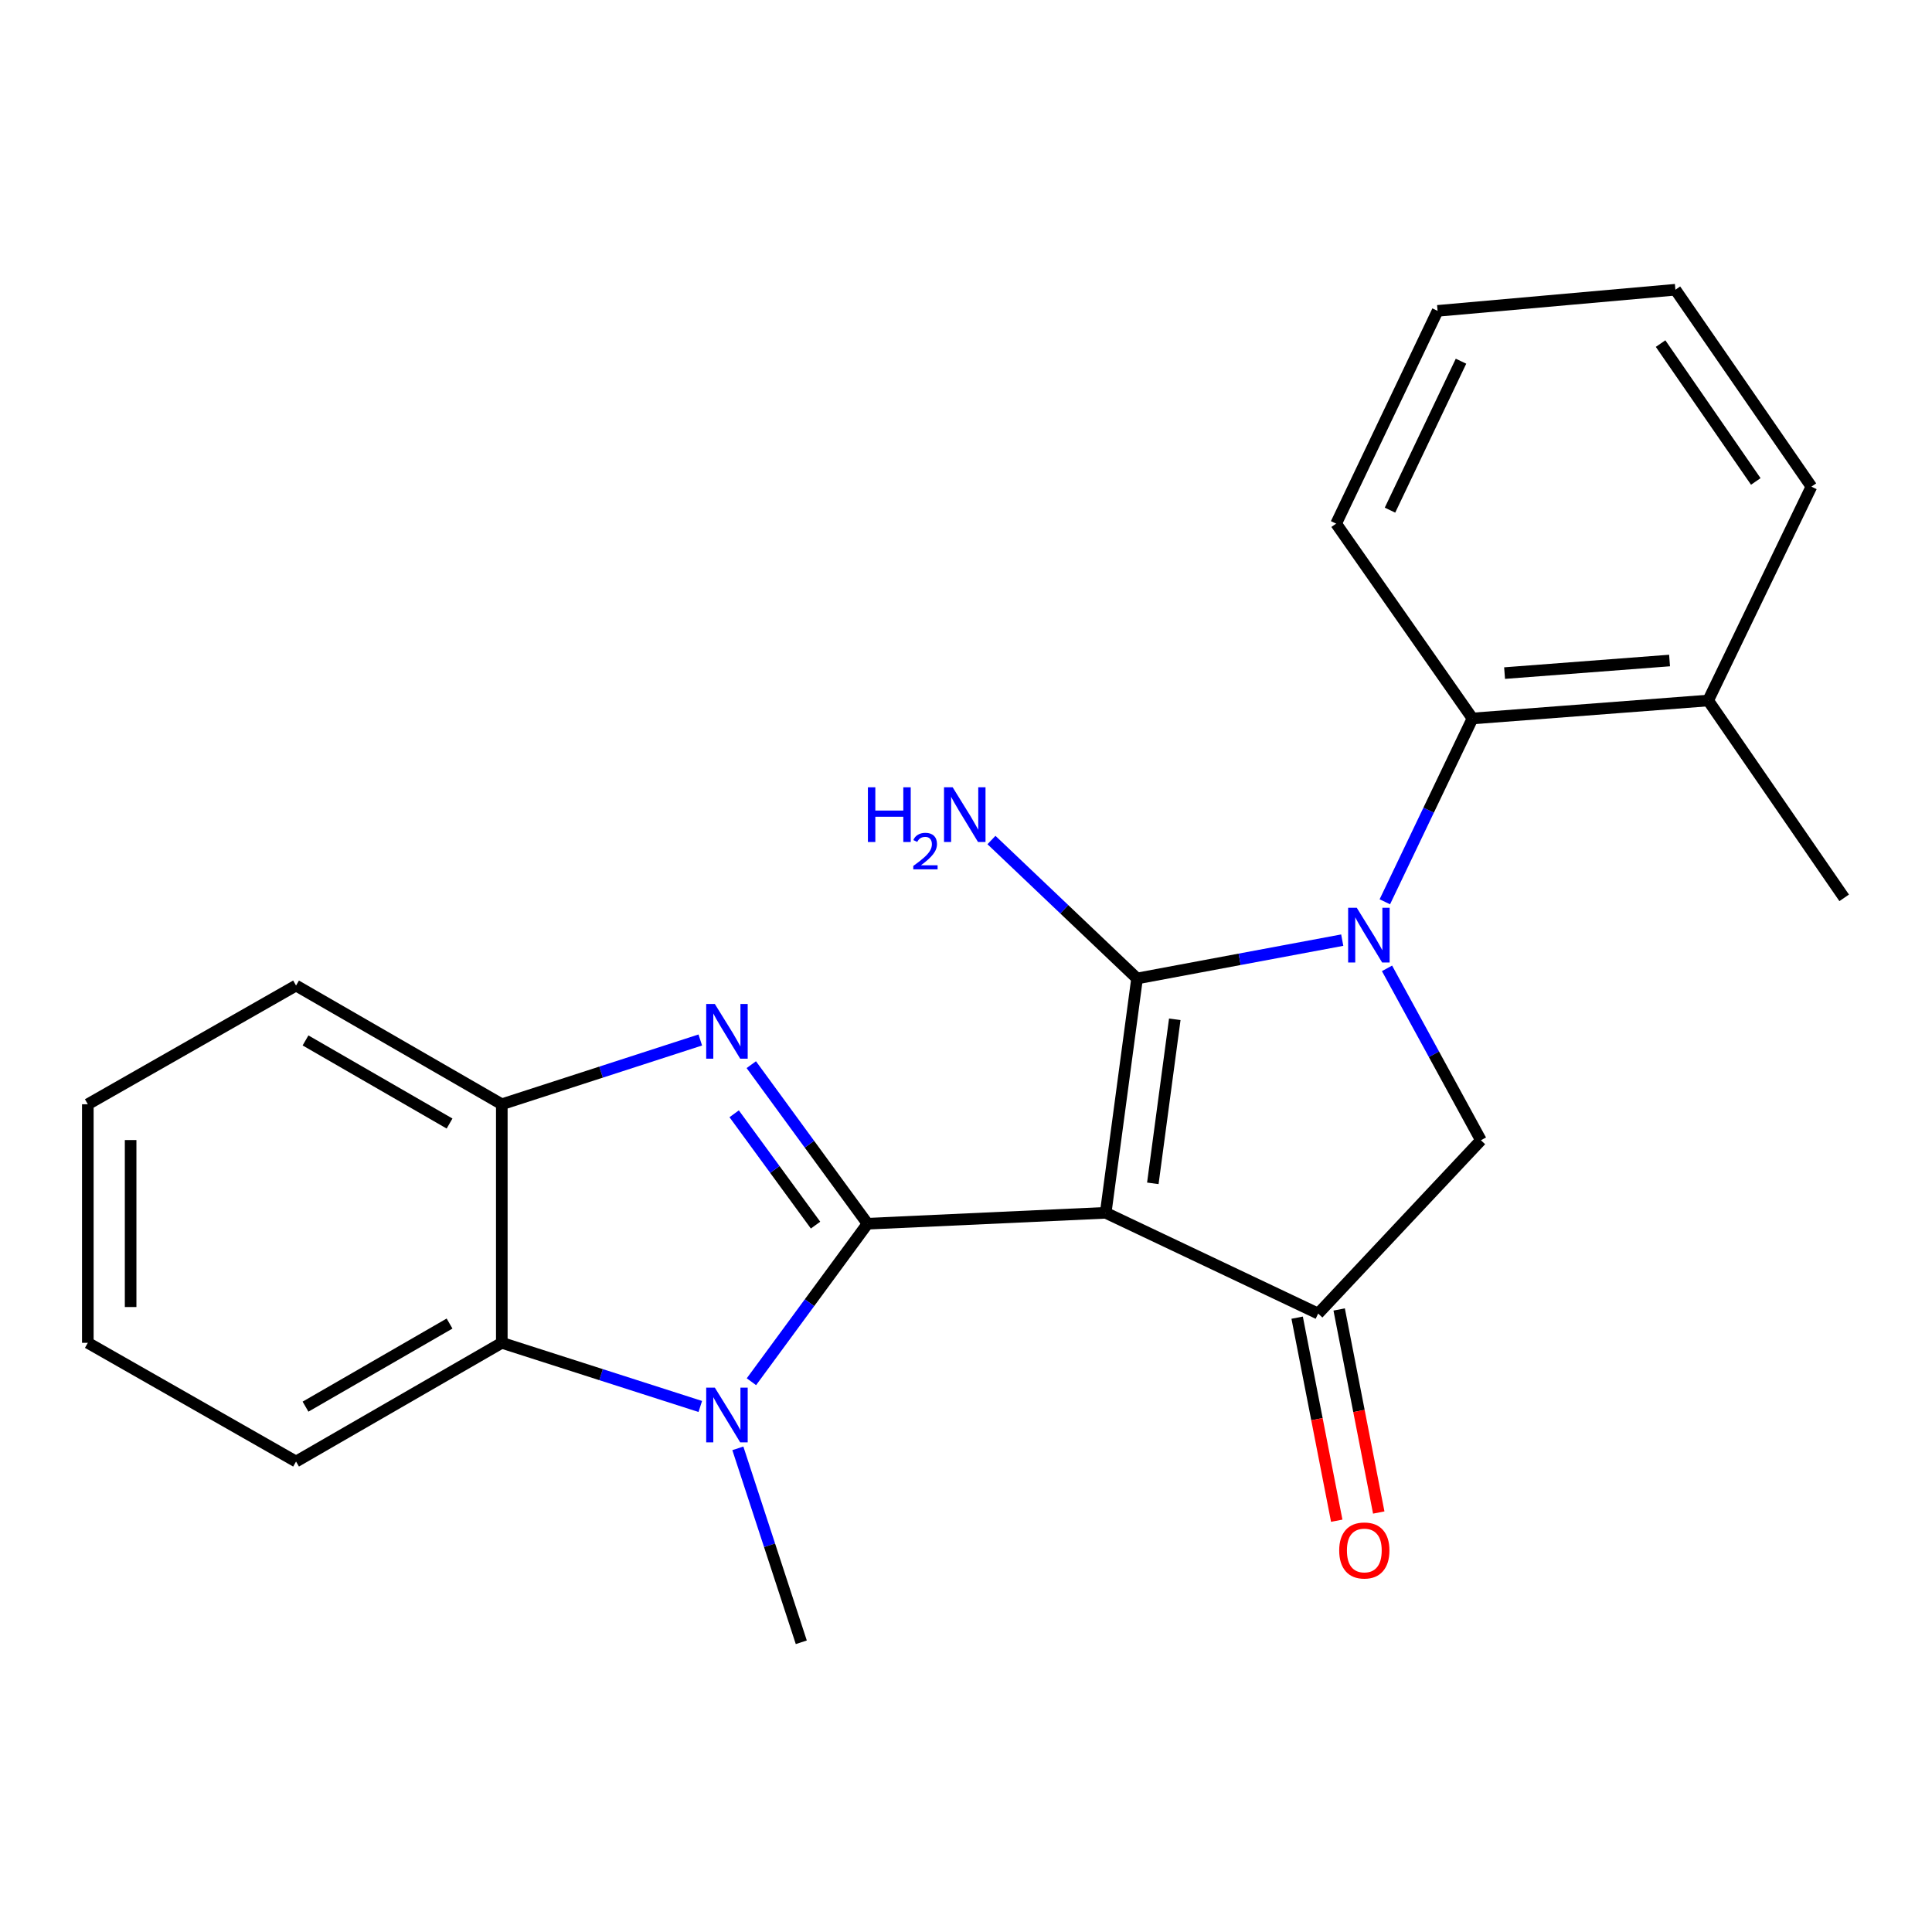 <?xml version='1.0' encoding='iso-8859-1'?>
<svg version='1.1' baseProfile='full'
              xmlns='http://www.w3.org/2000/svg'
                      xmlns:rdkit='http://www.rdkit.org/xml'
                      xmlns:xlink='http://www.w3.org/1999/xlink'
                  xml:space='preserve'
width='1000px' height='1000px' viewBox='0 0 1000 1000'>
<!-- END OF HEADER -->
<rect style='opacity:1.0;fill:#FFFFFF;stroke:none' width='1000' height='1000' x='0' y='0'> </rect>
<path class='bond-0' d='M 572.305,627.746 L 449.04,633.396' style='fill:none;fill-rule:evenodd;stroke:#000000;stroke-width:6px;stroke-linecap:butt;stroke-linejoin:miter;stroke-opacity:1' />
<path class='bond-1' d='M 572.305,627.746 L 588.541,506.462' style='fill:none;fill-rule:evenodd;stroke:#000000;stroke-width:6px;stroke-linecap:butt;stroke-linejoin:miter;stroke-opacity:1' />
<path class='bond-1' d='M 596.701,612.493 L 608.066,527.595' style='fill:none;fill-rule:evenodd;stroke:#000000;stroke-width:6px;stroke-linecap:butt;stroke-linejoin:miter;stroke-opacity:1' />
<path class='bond-5' d='M 572.305,627.746 L 682.276,679.9' style='fill:none;fill-rule:evenodd;stroke:#000000;stroke-width:6px;stroke-linecap:butt;stroke-linejoin:miter;stroke-opacity:1' />
<path class='bond-3' d='M 449.04,633.396 L 418.954,592.233' style='fill:none;fill-rule:evenodd;stroke:#000000;stroke-width:6px;stroke-linecap:butt;stroke-linejoin:miter;stroke-opacity:1' />
<path class='bond-3' d='M 418.954,592.233 L 388.869,551.069' style='fill:none;fill-rule:evenodd;stroke:#0000FF;stroke-width:6px;stroke-linecap:butt;stroke-linejoin:miter;stroke-opacity:1' />
<path class='bond-3' d='M 422.126,634.121 L 401.066,605.307' style='fill:none;fill-rule:evenodd;stroke:#000000;stroke-width:6px;stroke-linecap:butt;stroke-linejoin:miter;stroke-opacity:1' />
<path class='bond-3' d='M 401.066,605.307 L 380.007,576.492' style='fill:none;fill-rule:evenodd;stroke:#0000FF;stroke-width:6px;stroke-linecap:butt;stroke-linejoin:miter;stroke-opacity:1' />
<path class='bond-4' d='M 449.04,633.396 L 418.986,674.288' style='fill:none;fill-rule:evenodd;stroke:#000000;stroke-width:6px;stroke-linecap:butt;stroke-linejoin:miter;stroke-opacity:1' />
<path class='bond-4' d='M 418.986,674.288 L 388.932,715.18' style='fill:none;fill-rule:evenodd;stroke:#0000FF;stroke-width:6px;stroke-linecap:butt;stroke-linejoin:miter;stroke-opacity:1' />
<path class='bond-2' d='M 588.541,506.462 L 641.64,496.538' style='fill:none;fill-rule:evenodd;stroke:#000000;stroke-width:6px;stroke-linecap:butt;stroke-linejoin:miter;stroke-opacity:1' />
<path class='bond-2' d='M 641.64,496.538 L 694.74,486.613' style='fill:none;fill-rule:evenodd;stroke:#0000FF;stroke-width:6px;stroke-linecap:butt;stroke-linejoin:miter;stroke-opacity:1' />
<path class='bond-10' d='M 588.541,506.462 L 550.859,470.632' style='fill:none;fill-rule:evenodd;stroke:#000000;stroke-width:6px;stroke-linecap:butt;stroke-linejoin:miter;stroke-opacity:1' />
<path class='bond-10' d='M 550.859,470.632 L 513.176,434.801' style='fill:none;fill-rule:evenodd;stroke:#0000FF;stroke-width:6px;stroke-linecap:butt;stroke-linejoin:miter;stroke-opacity:1' />
<path class='bond-9' d='M 716.788,466.767 L 739.469,419.326' style='fill:none;fill-rule:evenodd;stroke:#0000FF;stroke-width:6px;stroke-linecap:butt;stroke-linejoin:miter;stroke-opacity:1' />
<path class='bond-9' d='M 739.469,419.326 L 762.151,371.885' style='fill:none;fill-rule:evenodd;stroke:#000000;stroke-width:6px;stroke-linecap:butt;stroke-linejoin:miter;stroke-opacity:1' />
<path class='bond-23' d='M 717.919,501.219 L 742.22,545.705' style='fill:none;fill-rule:evenodd;stroke:#0000FF;stroke-width:6px;stroke-linecap:butt;stroke-linejoin:miter;stroke-opacity:1' />
<path class='bond-23' d='M 742.22,545.705 L 766.521,590.19' style='fill:none;fill-rule:evenodd;stroke:#000000;stroke-width:6px;stroke-linecap:butt;stroke-linejoin:miter;stroke-opacity:1' />
<path class='bond-8' d='M 362.465,538.296 L 311.1,554.931' style='fill:none;fill-rule:evenodd;stroke:#0000FF;stroke-width:6px;stroke-linecap:butt;stroke-linejoin:miter;stroke-opacity:1' />
<path class='bond-8' d='M 311.1,554.931 L 259.735,571.566' style='fill:none;fill-rule:evenodd;stroke:#000000;stroke-width:6px;stroke-linecap:butt;stroke-linejoin:miter;stroke-opacity:1' />
<path class='bond-7' d='M 362.467,727.986 L 311.101,711.514' style='fill:none;fill-rule:evenodd;stroke:#0000FF;stroke-width:6px;stroke-linecap:butt;stroke-linejoin:miter;stroke-opacity:1' />
<path class='bond-7' d='M 311.101,711.514 L 259.735,695.041' style='fill:none;fill-rule:evenodd;stroke:#000000;stroke-width:6px;stroke-linecap:butt;stroke-linejoin:miter;stroke-opacity:1' />
<path class='bond-13' d='M 381.911,749.666 L 398.328,799.853' style='fill:none;fill-rule:evenodd;stroke:#0000FF;stroke-width:6px;stroke-linecap:butt;stroke-linejoin:miter;stroke-opacity:1' />
<path class='bond-13' d='M 398.328,799.853 L 414.746,850.04' style='fill:none;fill-rule:evenodd;stroke:#000000;stroke-width:6px;stroke-linecap:butt;stroke-linejoin:miter;stroke-opacity:1' />
<path class='bond-6' d='M 682.276,679.9 L 766.521,590.19' style='fill:none;fill-rule:evenodd;stroke:#000000;stroke-width:6px;stroke-linecap:butt;stroke-linejoin:miter;stroke-opacity:1' />
<path class='bond-11' d='M 671.402,682.021 L 681.648,734.569' style='fill:none;fill-rule:evenodd;stroke:#000000;stroke-width:6px;stroke-linecap:butt;stroke-linejoin:miter;stroke-opacity:1' />
<path class='bond-11' d='M 681.648,734.569 L 691.894,787.118' style='fill:none;fill-rule:evenodd;stroke:#FF0000;stroke-width:6px;stroke-linecap:butt;stroke-linejoin:miter;stroke-opacity:1' />
<path class='bond-11' d='M 693.15,677.78 L 703.396,730.329' style='fill:none;fill-rule:evenodd;stroke:#000000;stroke-width:6px;stroke-linecap:butt;stroke-linejoin:miter;stroke-opacity:1' />
<path class='bond-11' d='M 703.396,730.329 L 713.641,782.878' style='fill:none;fill-rule:evenodd;stroke:#FF0000;stroke-width:6px;stroke-linecap:butt;stroke-linejoin:miter;stroke-opacity:1' />
<path class='bond-14' d='M 259.735,695.041 L 153.235,756.489' style='fill:none;fill-rule:evenodd;stroke:#000000;stroke-width:6px;stroke-linecap:butt;stroke-linejoin:miter;stroke-opacity:1' />
<path class='bond-14' d='M 232.687,685.067 L 158.137,728.08' style='fill:none;fill-rule:evenodd;stroke:#000000;stroke-width:6px;stroke-linecap:butt;stroke-linejoin:miter;stroke-opacity:1' />
<path class='bond-24' d='M 259.735,695.041 L 259.735,571.566' style='fill:none;fill-rule:evenodd;stroke:#000000;stroke-width:6px;stroke-linecap:butt;stroke-linejoin:miter;stroke-opacity:1' />
<path class='bond-16' d='M 259.735,571.566 L 153.235,510.118' style='fill:none;fill-rule:evenodd;stroke:#000000;stroke-width:6px;stroke-linecap:butt;stroke-linejoin:miter;stroke-opacity:1' />
<path class='bond-16' d='M 232.687,581.54 L 158.137,538.527' style='fill:none;fill-rule:evenodd;stroke:#000000;stroke-width:6px;stroke-linecap:butt;stroke-linejoin:miter;stroke-opacity:1' />
<path class='bond-12' d='M 762.151,371.885 L 884.149,362.579' style='fill:none;fill-rule:evenodd;stroke:#000000;stroke-width:6px;stroke-linecap:butt;stroke-linejoin:miter;stroke-opacity:1' />
<path class='bond-12' d='M 778.766,348.396 L 864.164,341.882' style='fill:none;fill-rule:evenodd;stroke:#000000;stroke-width:6px;stroke-linecap:butt;stroke-linejoin:miter;stroke-opacity:1' />
<path class='bond-15' d='M 762.151,371.885 L 691.582,271.035' style='fill:none;fill-rule:evenodd;stroke:#000000;stroke-width:6px;stroke-linecap:butt;stroke-linejoin:miter;stroke-opacity:1' />
<path class='bond-17' d='M 884.149,362.579 L 954.545,464.722' style='fill:none;fill-rule:evenodd;stroke:#000000;stroke-width:6px;stroke-linecap:butt;stroke-linejoin:miter;stroke-opacity:1' />
<path class='bond-18' d='M 884.149,362.579 L 937.583,251.894' style='fill:none;fill-rule:evenodd;stroke:#000000;stroke-width:6px;stroke-linecap:butt;stroke-linejoin:miter;stroke-opacity:1' />
<path class='bond-19' d='M 153.235,756.489 L 45.455,695.041' style='fill:none;fill-rule:evenodd;stroke:#000000;stroke-width:6px;stroke-linecap:butt;stroke-linejoin:miter;stroke-opacity:1' />
<path class='bond-20' d='M 691.582,271.035 L 744.093,160.903' style='fill:none;fill-rule:evenodd;stroke:#000000;stroke-width:6px;stroke-linecap:butt;stroke-linejoin:miter;stroke-opacity:1' />
<path class='bond-20' d='M 719.458,264.051 L 756.216,186.959' style='fill:none;fill-rule:evenodd;stroke:#000000;stroke-width:6px;stroke-linecap:butt;stroke-linejoin:miter;stroke-opacity:1' />
<path class='bond-21' d='M 153.235,510.118 L 45.455,571.566' style='fill:none;fill-rule:evenodd;stroke:#000000;stroke-width:6px;stroke-linecap:butt;stroke-linejoin:miter;stroke-opacity:1' />
<path class='bond-26' d='M 937.583,251.894 L 867.186,149.96' style='fill:none;fill-rule:evenodd;stroke:#000000;stroke-width:6px;stroke-linecap:butt;stroke-linejoin:miter;stroke-opacity:1' />
<path class='bond-26' d='M 908.792,249.195 L 859.514,177.841' style='fill:none;fill-rule:evenodd;stroke:#000000;stroke-width:6px;stroke-linecap:butt;stroke-linejoin:miter;stroke-opacity:1' />
<path class='bond-25' d='M 45.455,695.041 L 45.455,571.566' style='fill:none;fill-rule:evenodd;stroke:#000000;stroke-width:6px;stroke-linecap:butt;stroke-linejoin:miter;stroke-opacity:1' />
<path class='bond-25' d='M 67.611,676.52 L 67.611,590.087' style='fill:none;fill-rule:evenodd;stroke:#000000;stroke-width:6px;stroke-linecap:butt;stroke-linejoin:miter;stroke-opacity:1' />
<path class='bond-22' d='M 744.093,160.903 L 867.186,149.96' style='fill:none;fill-rule:evenodd;stroke:#000000;stroke-width:6px;stroke-linecap:butt;stroke-linejoin:miter;stroke-opacity:1' />
<path  class='atom-3' d='M 702.272 469.875
L 711.552 484.875
Q 712.472 486.355, 713.952 489.035
Q 715.432 491.715, 715.512 491.875
L 715.512 469.875
L 719.272 469.875
L 719.272 498.195
L 715.392 498.195
L 705.432 481.795
Q 704.272 479.875, 703.032 477.675
Q 701.832 475.475, 701.472 474.795
L 701.472 498.195
L 697.792 498.195
L 697.792 469.875
L 702.272 469.875
' fill='#0000FF'/>
<path  class='atom-4' d='M 370.007 519.666
L 379.287 534.666
Q 380.207 536.146, 381.687 538.826
Q 383.167 541.506, 383.247 541.666
L 383.247 519.666
L 387.007 519.666
L 387.007 547.986
L 383.127 547.986
L 373.167 531.586
Q 372.007 529.666, 370.767 527.466
Q 369.567 525.266, 369.207 524.586
L 369.207 547.986
L 365.527 547.986
L 365.527 519.666
L 370.007 519.666
' fill='#0000FF'/>
<path  class='atom-5' d='M 370.007 718.252
L 379.287 733.252
Q 380.207 734.732, 381.687 737.412
Q 383.167 740.092, 383.247 740.252
L 383.247 718.252
L 387.007 718.252
L 387.007 746.572
L 383.127 746.572
L 373.167 730.172
Q 372.007 728.252, 370.767 726.052
Q 369.567 723.852, 369.207 723.172
L 369.207 746.572
L 365.527 746.572
L 365.527 718.252
L 370.007 718.252
' fill='#0000FF'/>
<path  class='atom-11' d='M 449.227 407.504
L 453.067 407.504
L 453.067 419.544
L 467.547 419.544
L 467.547 407.504
L 471.387 407.504
L 471.387 435.824
L 467.547 435.824
L 467.547 422.744
L 453.067 422.744
L 453.067 435.824
L 449.227 435.824
L 449.227 407.504
' fill='#0000FF'/>
<path  class='atom-11' d='M 472.76 434.83
Q 473.446 433.061, 475.083 432.084
Q 476.72 431.081, 478.99 431.081
Q 481.815 431.081, 483.399 432.612
Q 484.983 434.144, 484.983 436.863
Q 484.983 439.635, 482.924 442.222
Q 480.891 444.809, 476.667 447.872
L 485.3 447.872
L 485.3 449.984
L 472.707 449.984
L 472.707 448.215
Q 476.192 445.733, 478.251 443.885
Q 480.337 442.037, 481.34 440.374
Q 482.343 438.711, 482.343 436.995
Q 482.343 435.2, 481.446 434.196
Q 480.548 433.193, 478.99 433.193
Q 477.486 433.193, 476.482 433.8
Q 475.479 434.408, 474.766 435.754
L 472.76 434.83
' fill='#0000FF'/>
<path  class='atom-11' d='M 493.1 407.504
L 502.38 422.504
Q 503.3 423.984, 504.78 426.664
Q 506.26 429.344, 506.34 429.504
L 506.34 407.504
L 510.1 407.504
L 510.1 435.824
L 506.22 435.824
L 496.26 419.424
Q 495.1 417.504, 493.86 415.304
Q 492.66 413.104, 492.3 412.424
L 492.3 435.824
L 488.62 435.824
L 488.62 407.504
L 493.1 407.504
' fill='#0000FF'/>
<path  class='atom-12' d='M 693.168 802.519
Q 693.168 795.719, 696.528 791.919
Q 699.888 788.119, 706.168 788.119
Q 712.448 788.119, 715.808 791.919
Q 719.168 795.719, 719.168 802.519
Q 719.168 809.399, 715.768 813.319
Q 712.368 817.199, 706.168 817.199
Q 699.928 817.199, 696.528 813.319
Q 693.168 809.439, 693.168 802.519
M 706.168 813.999
Q 710.488 813.999, 712.808 811.119
Q 715.168 808.199, 715.168 802.519
Q 715.168 796.959, 712.808 794.159
Q 710.488 791.319, 706.168 791.319
Q 701.848 791.319, 699.488 794.119
Q 697.168 796.919, 697.168 802.519
Q 697.168 808.239, 699.488 811.119
Q 701.848 813.999, 706.168 813.999
' fill='#FF0000'/>
</svg>
